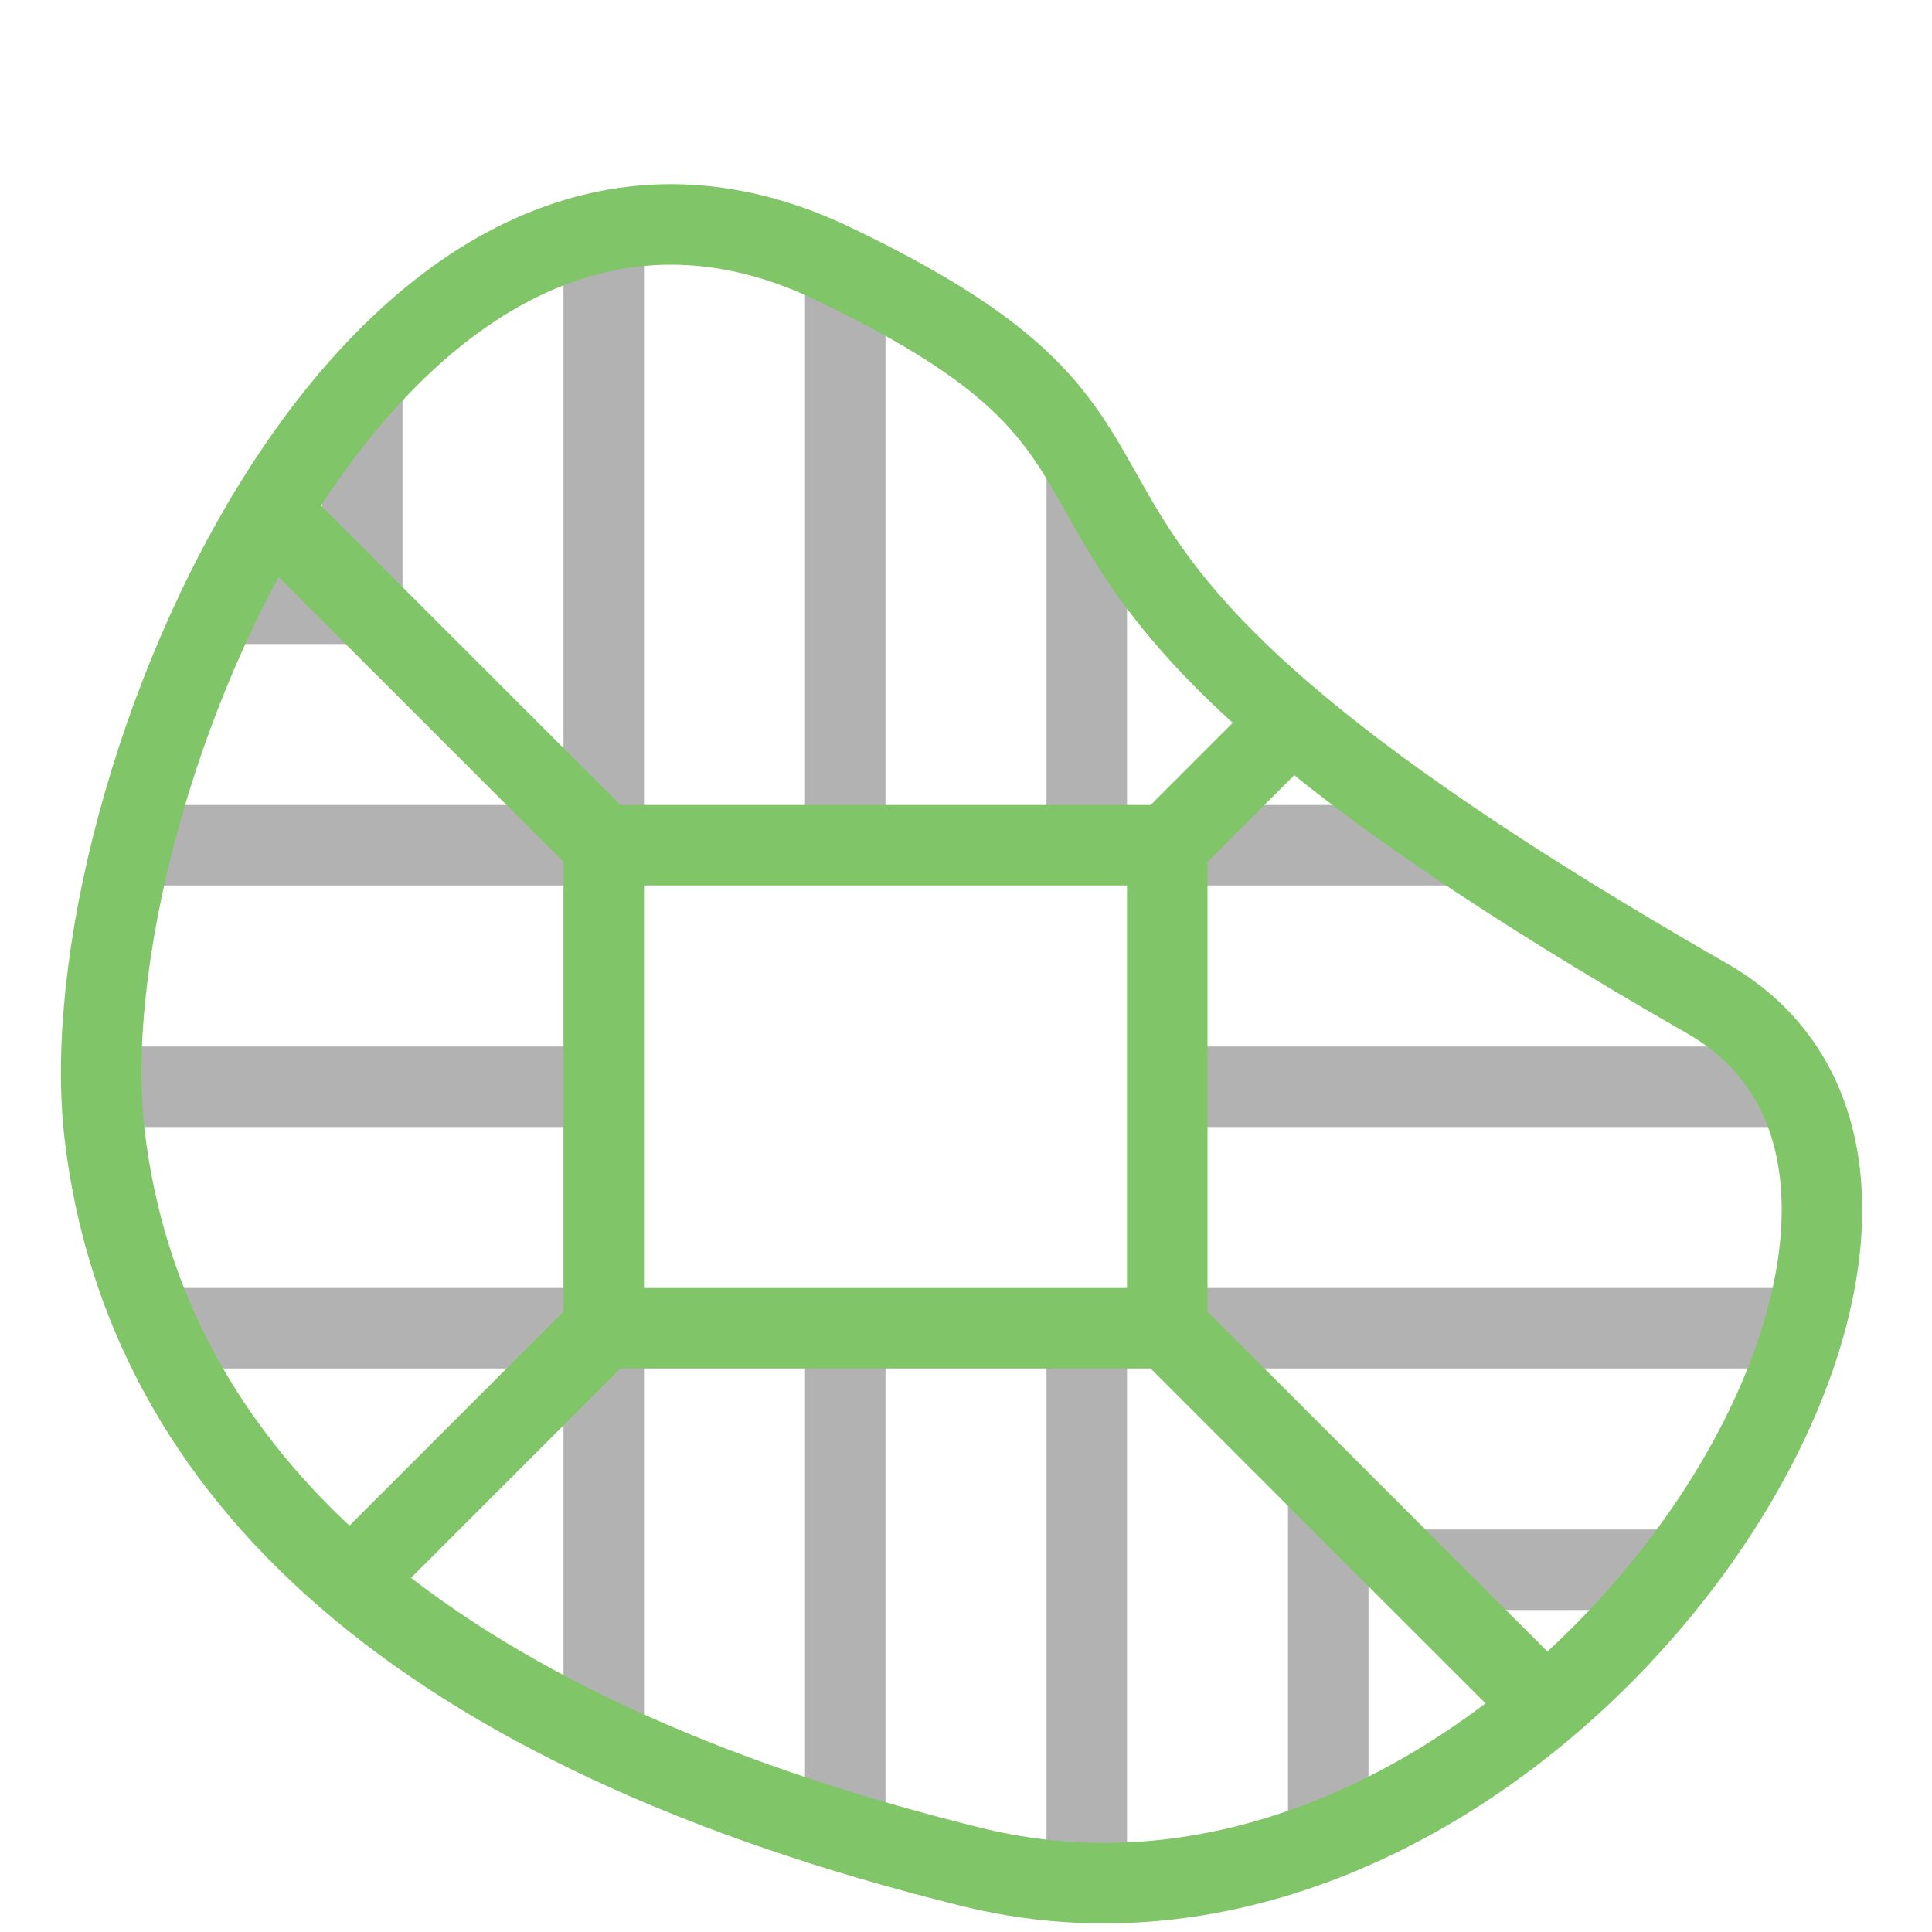<?xml version="1.0" encoding="utf-8"?>
<!-- Generator: Adobe Illustrator 26.1.0, SVG Export Plug-In . SVG Version: 6.00 Build 0)  -->
<svg version="1.1" xmlns="http://www.w3.org/2000/svg" xmlns:xlink="http://www.w3.org/1999/xlink" x="0px" y="0px" width="24px"
	 height="24px" viewBox="0 0 24 24" style="enable-background:new 0 0 24 24;" xml:space="preserve">
<style type="text/css">
	.st105{fill:none;stroke:#81c569;stroke-linecap:round;stroke-linejoin:round;stroke-miterlimit:10;}
	.st113{fill:none;stroke:#b2b2b2;stroke-linejoin:round;stroke-miterlimit:10;}
	.st114{fill:none;stroke:#81c569;stroke-linejoin:round;stroke-miterlimit:10;}
</style>
<g id="optimiert">
	<line class="st113" x1="14.5" y1="10.5" x2="18.2" y2="10.5"/>
	<line class="st113" x1="17.5" y1="19.5" x2="20.9" y2="19.5"/>
	<line class="st113" x1="14.5" y1="16.5" x2="22.4" y2="16.5"/>
	<line class="st113" x1="14.5" y1="13.5" x2="22.3" y2="13.5"/>
	<line class="st113" x1="2" y1="16.5" x2="7.5" y2="16.5"/>
	<line class="st113" x1="1.2" y1="13.5" x2="7.5" y2="13.5"/>
	<line class="st113" x1="1.6" y1="10.5" x2="7.5" y2="10.5"/>
	<line class="st113" x1="2.7" y1="7.5" x2="4.5" y2="7.5"/>
	<line class="st113" x1="10.5" y1="3.3" x2="10.5" y2="10.5"/>
	<line class="st113" x1="7.5" y1="2.8" x2="7.5" y2="10.5"/>
	<line class="st113" x1="4.5" y1="4.7" x2="4.5" y2="7.5"/>
	<line class="st113" x1="13.5" y1="5.8" x2="13.5" y2="10.5"/>
	<line class="st113" x1="10.5" y1="16.5" x2="10.5" y2="22.8"/>
	<line class="st113" x1="7.5" y1="16.5" x2="7.5" y2="21.6"/>
	<line class="st113" x1="13.5" y1="16.5" x2="13.5" y2="23.4"/>
	<line class="st113" x1="16.5" y1="18.5" x2="16.5" y2="22.9"/>
	<path class="st105" d="M12.1,23.2c-6.9-1.7-10.3-4.9-10.8-9.1S4.7,0.5,10.4,3.3c5.4,2.6,0.5,3.2,10.8,9.1
		C25.6,14.9,19.1,24.9,12.1,23.2z"/>
	<rect x="7.5" y="10.5" class="st114" width="7" height="6"/>
	<line class="st114" x1="14.5" y1="16.5" x2="19.2" y2="21.2"/>
	<line class="st114" x1="7.5" y1="16.5" x2="4.4" y2="19.6"/>
	<line class="st114" x1="14.5" y1="10.5" x2="16.1" y2="8.9"/>
	<line class="st114" x1="7.5" y1="10.5" x2="3.3" y2="6.3"/>
</g>
</svg>
